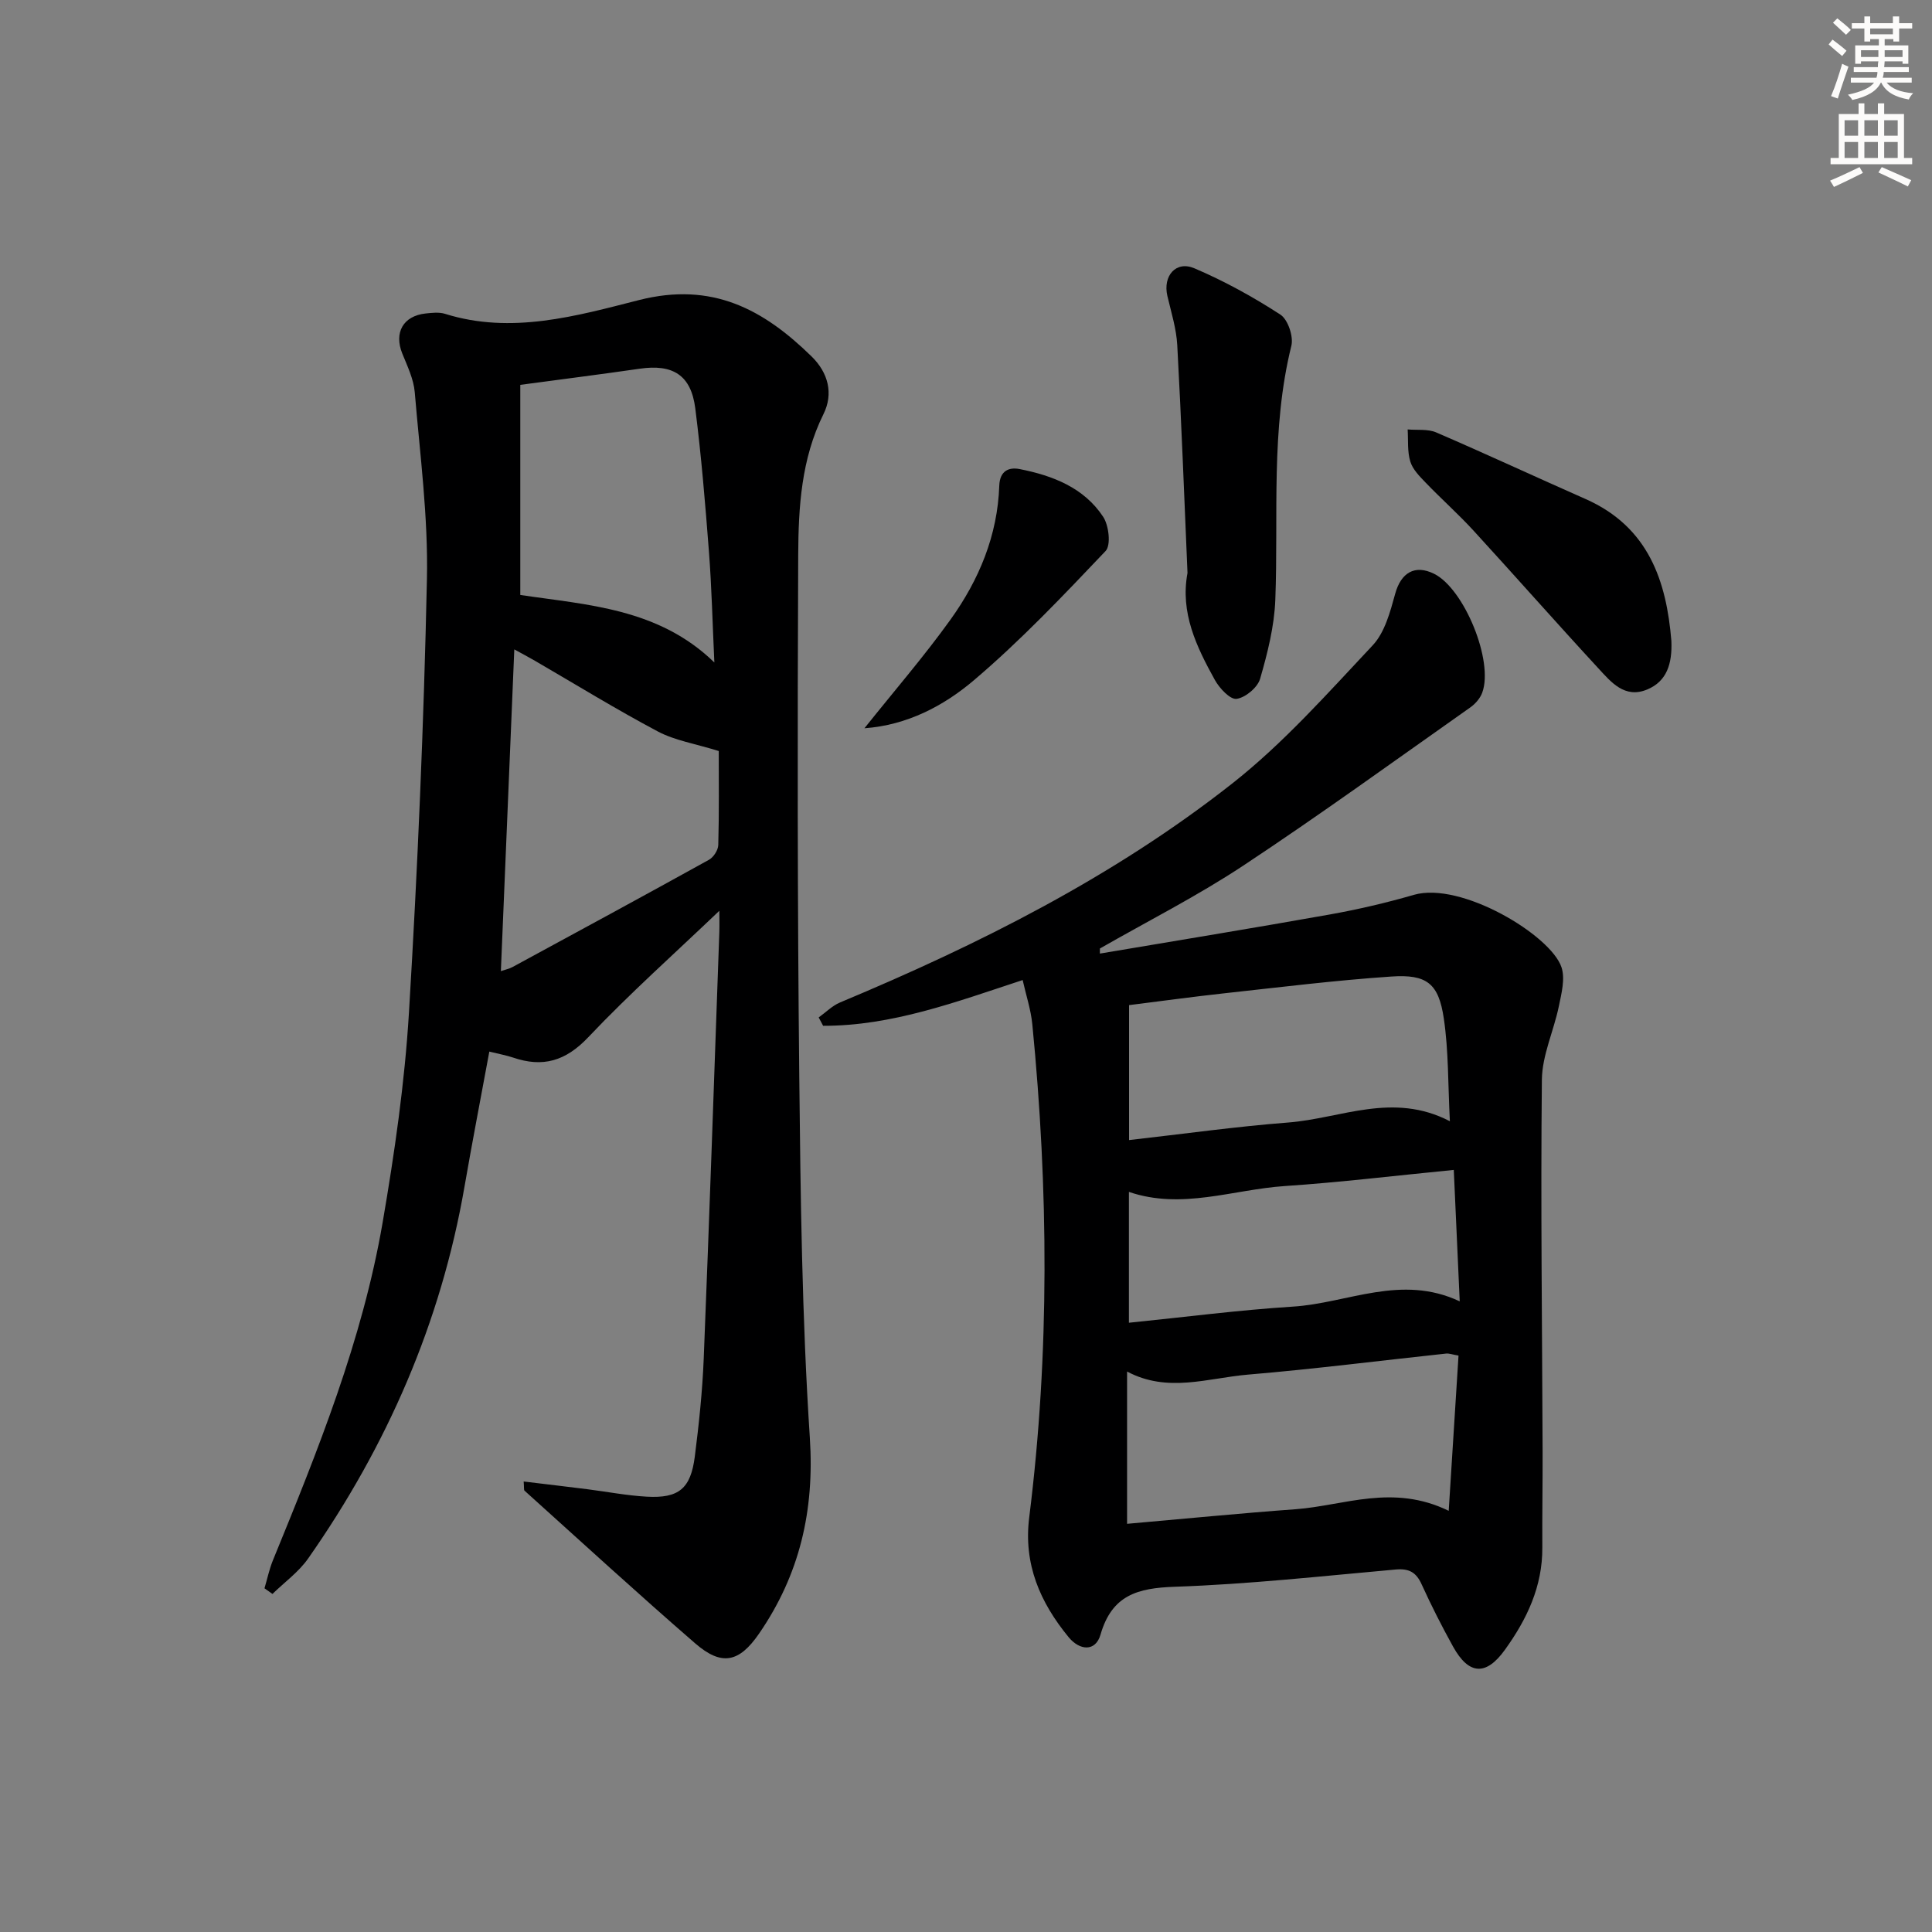 <svg enable-background="new 0 0 400 400" viewBox="0 0 400 400" xmlns="http://www.w3.org/2000/svg"><rect x="0" y="0" width="400" height="400" fill="#808080" stroke="none"/><g fill="#000001"><path d="m148.93 188.57c-9.22 8.81-18.56 17.12-27.13 26.17-4.69 4.96-9.41 6.32-15.57 4.22-1.4-.47-2.87-.73-4.92-1.24-1.75 9.5-3.54 18.71-5.14 27.96-4.88 28.15-16.04 53.68-32.37 76.99-1.96 2.8-4.9 4.91-7.39 7.34-.55-.39-1.1-.78-1.65-1.17.57-1.92.98-3.91 1.73-5.76 9.32-22.76 18.54-45.61 22.73-69.98 2.47-14.38 4.57-28.92 5.45-43.46 1.8-29.87 3.08-59.78 3.72-89.7.28-12.89-1.44-25.83-2.52-38.73-.23-2.73-1.53-5.41-2.58-8.01-1.75-4.33.17-7.8 4.85-8.3 1.31-.14 2.76-.31 3.98.07 13.75 4.32 27.23.45 40.16-2.84 15.19-3.86 25.81 1.93 35.77 11.69 3.42 3.35 4.55 7.67 2.44 11.92-4.6 9.28-5.18 19.25-5.23 29.18-.16 35.99-.16 71.98.22 107.96.26 24.95.56 49.94 2.19 74.82.98 15.07-2.11 28.31-10.52 40.53-4.13 6-7.75 6.75-13.22 2.01-11.94-10.35-23.59-21.04-35.33-31.61-.17-.15-.07-.6-.18-1.9 4.51.54 8.82 1.05 13.13 1.59 4.12.52 8.22 1.32 12.36 1.55 6.62.37 9.09-1.66 9.94-8.29.86-6.75 1.58-13.55 1.85-20.34 1.18-29.41 2.18-58.84 3.23-88.25.05-1.62 0-3.23 0-4.42zm-41.21-108.89v43.5c13.83 2.07 28.62 2.72 40.18 13.98-.38-8.04-.55-15.5-1.12-22.93-.76-9.91-1.58-19.83-2.83-29.69-.88-6.9-4.65-9.2-11.52-8.2-7.86 1.14-15.73 2.13-24.71 3.34zm41.09 75.81c-4.93-1.53-9.08-2.18-12.6-4.04-8.65-4.59-17-9.73-25.47-14.65-1.31-.76-2.66-1.47-4.26-2.35-.94 22.61-1.85 44.44-2.78 66.61.94-.32 1.74-.48 2.42-.85 13.57-7.36 27.15-14.72 40.66-22.2.95-.52 1.9-2 1.93-3.06.19-6.78.1-13.58.1-19.46z"/><path d="m227.72 197.43c15.86-2.68 31.73-5.27 47.56-8.09 5.87-1.05 11.71-2.41 17.44-4.07 9.79-2.83 28.36 8.36 30.57 14.99.79 2.37 0 5.41-.54 8.04-1.05 5.12-3.47 10.17-3.52 15.26-.27 25.65.06 51.31.15 76.96.02 6.63-.1 13.26-.06 19.89.05 8.04-3.18 14.83-7.75 21.17-3.88 5.4-7.46 5.25-10.74-.69-2.33-4.21-4.51-8.5-6.5-12.88-1.13-2.49-2.61-3.31-5.37-3.06-15.22 1.36-30.45 3.05-45.7 3.57-7.73.26-13.05 1.72-15.41 9.91-1.03 3.59-4.32 3.32-6.62.51-5.89-7.19-9.36-15.1-8.14-24.79 4.25-33.99 3.98-68.04.64-102.08-.3-3.05-1.3-6.03-2-9.16-13.85 4.55-27.06 9.5-41.31 9.47-.31-.58-.61-1.16-.92-1.73 1.47-1.05 2.8-2.42 4.42-3.1 28.79-12.03 56.6-25.98 81.18-45.32 10.63-8.36 19.77-18.7 29.09-28.61 2.52-2.68 3.64-6.95 4.67-10.69 1.19-4.34 4.05-6.12 8.06-4.13 6.23 3.1 12.37 18.08 9.96 24.61-.43 1.16-1.41 2.3-2.44 3.03-15.63 11.01-31.11 22.24-47.04 32.78-9.51 6.29-19.76 11.48-29.68 17.16-.01.36 0 .7 0 1.05zm72.22 115.37c.72-11.41 1.37-21.71 2.03-32.14-1.3-.22-1.94-.48-2.55-.42-13.68 1.46-27.34 3.21-41.05 4.36-8.25.7-16.62 3.85-25.02-.64v31.53c11.86-1.04 23.37-2.18 34.89-3.02 10.08-.75 20.11-5.32 31.7.33zm.24-80.66c-.4-7.72-.26-14.56-1.25-21.25-1.07-7.26-3.49-9.21-10.85-8.71-11.58.78-23.13 2.22-34.68 3.48-6.56.72-13.1 1.62-19.64 2.44v27.94c11.27-1.27 22.11-2.8 33-3.64 10.88-.85 21.63-6.39 33.42-.26zm.81 10.08c-12.21 1.19-23.59 2.58-35 3.34-10.72.72-21.3 4.96-32.26 1.21v27.09c11.57-1.17 22.75-2.63 33.97-3.34 11.32-.71 22.37-6.8 34.52-1.09-.42-9.4-.81-18-1.23-27.21z"/><path d="m245.86 118.63c-.68-15.73-1.26-31.46-2.12-47.17-.19-3.43-1.26-6.82-2.05-10.2-.96-4.12 1.76-7.35 5.6-5.71 6.18 2.63 12.15 5.92 17.79 9.58 1.57 1.01 2.76 4.55 2.28 6.47-4.3 17.36-2.65 35.03-3.32 52.58-.21 5.5-1.61 11.04-3.15 16.36-.52 1.8-3.04 3.9-4.87 4.15-1.33.18-3.54-2.19-4.49-3.9-3.8-6.87-7.22-13.92-5.67-22.16z"/><path d="m346.04 132.69c.2 4.73-.94 8.37-5 10.06-4.69 1.96-7.52-1.57-10.17-4.44-8.69-9.41-17.16-19.03-25.82-28.48-3.15-3.43-6.65-6.54-9.88-9.9-1.25-1.3-2.68-2.73-3.18-4.37-.64-2.08-.41-4.42-.55-6.65 1.98.18 4.16-.13 5.89.61 10.37 4.47 20.62 9.24 30.95 13.8 13.08 5.78 16.75 17.07 17.76 29.37z"/><path d="m178.97 150.78c6.19-7.76 12.36-14.89 17.83-22.51 5.89-8.21 9.74-17.41 10.09-27.72.11-3.07 1.97-3.88 4.24-3.43 6.82 1.35 13.28 3.83 17.27 9.88 1.18 1.79 1.64 5.87.51 7.07-8.8 9.26-17.63 18.59-27.36 26.84-6.21 5.25-13.74 9.23-22.58 9.87z"/></g><path d="m378.6 9.2.8-1c.9.7 1.9 1.4 2.9 2.3l-.9 1.1c-1.1-.9-2-1.7-2.8-2.4zm.5 10.7c.9-2.1 1.6-4.3 2.3-6.7.4.2.8.4 1.3.6-.7 2.1-1.5 4.3-2.2 6.6zm.4-15.2.9-.9c1 .8 2 1.6 2.8 2.4l-1 1c-1-.9-1.9-1.8-2.7-2.5zm12.5-1.3h1.2v1.4h2.7v1.1h-2.7v2.7h-1.2v-.5h-1.8v1.3h4.9v3.8h-1.2v-.5h-3.7c0 .4-.1.9-.1 1.2h5.1v1h-5.2c0 .5-.1.9-.2 1.2h6v1h-5.2c1.1 1.3 2.9 2 5.5 2.2-.4.4-.7.8-.9 1.3-2.9-.5-4.8-1.6-5.7-3.5h-.1c-.8 1.7-2.7 2.9-5.9 3.6-.2-.4-.6-.8-.9-1.1 2.8-.6 4.6-1.4 5.4-2.5h-4.8v-1h5.3c.1-.3.2-.7.2-1.2h-4.9v-1h5c0-.4 0-.8.1-1.2h-3.6v.5h-1.2v-3.8h4.9v-1.3h-1.8v.5h-1.2v-2.7h-2.6v-1.1h2.6v-1.4h1.2v1.4h4.7v-1.4zm-6.7 8.4h3.6c0-.4 0-.9 0-1.4h-3.6zm1.9-4.7h4.7v-1.2h-4.7zm6.7 3.3h-3.7v1.4h3.7z" fill="#fcfbfa"/><path d="m384.7 21.4h1.3v2.2h2.8v-2.2h1.3v2.2h4.1v9.1h1.7v1.3h-16.9v-1.3h1.7v-9.1h4.1v-2.2zm.3 13.2.7 1.2c-1.8.9-3.8 1.9-6 2.9-.2-.4-.5-.8-.8-1.3 2.4-1 4.4-2 6.1-2.8zm-3.1-6.5h2.8v-3.2h-2.8zm0 4.6h2.8v-3.3h-2.8zm4.1-4.6h2.8v-3.2h-2.8zm0 4.6h2.8v-3.3h-2.8zm3.6 1.9c2.1.9 4.1 1.8 6.1 2.7l-.7 1.3c-2.2-1.1-4.2-2-6.1-2.9zm3.3-9.7h-2.8v3.2h2.8zm-2.8 7.8h2.8v-3.3h-2.8z" fill="#fcfbfa"/></svg>